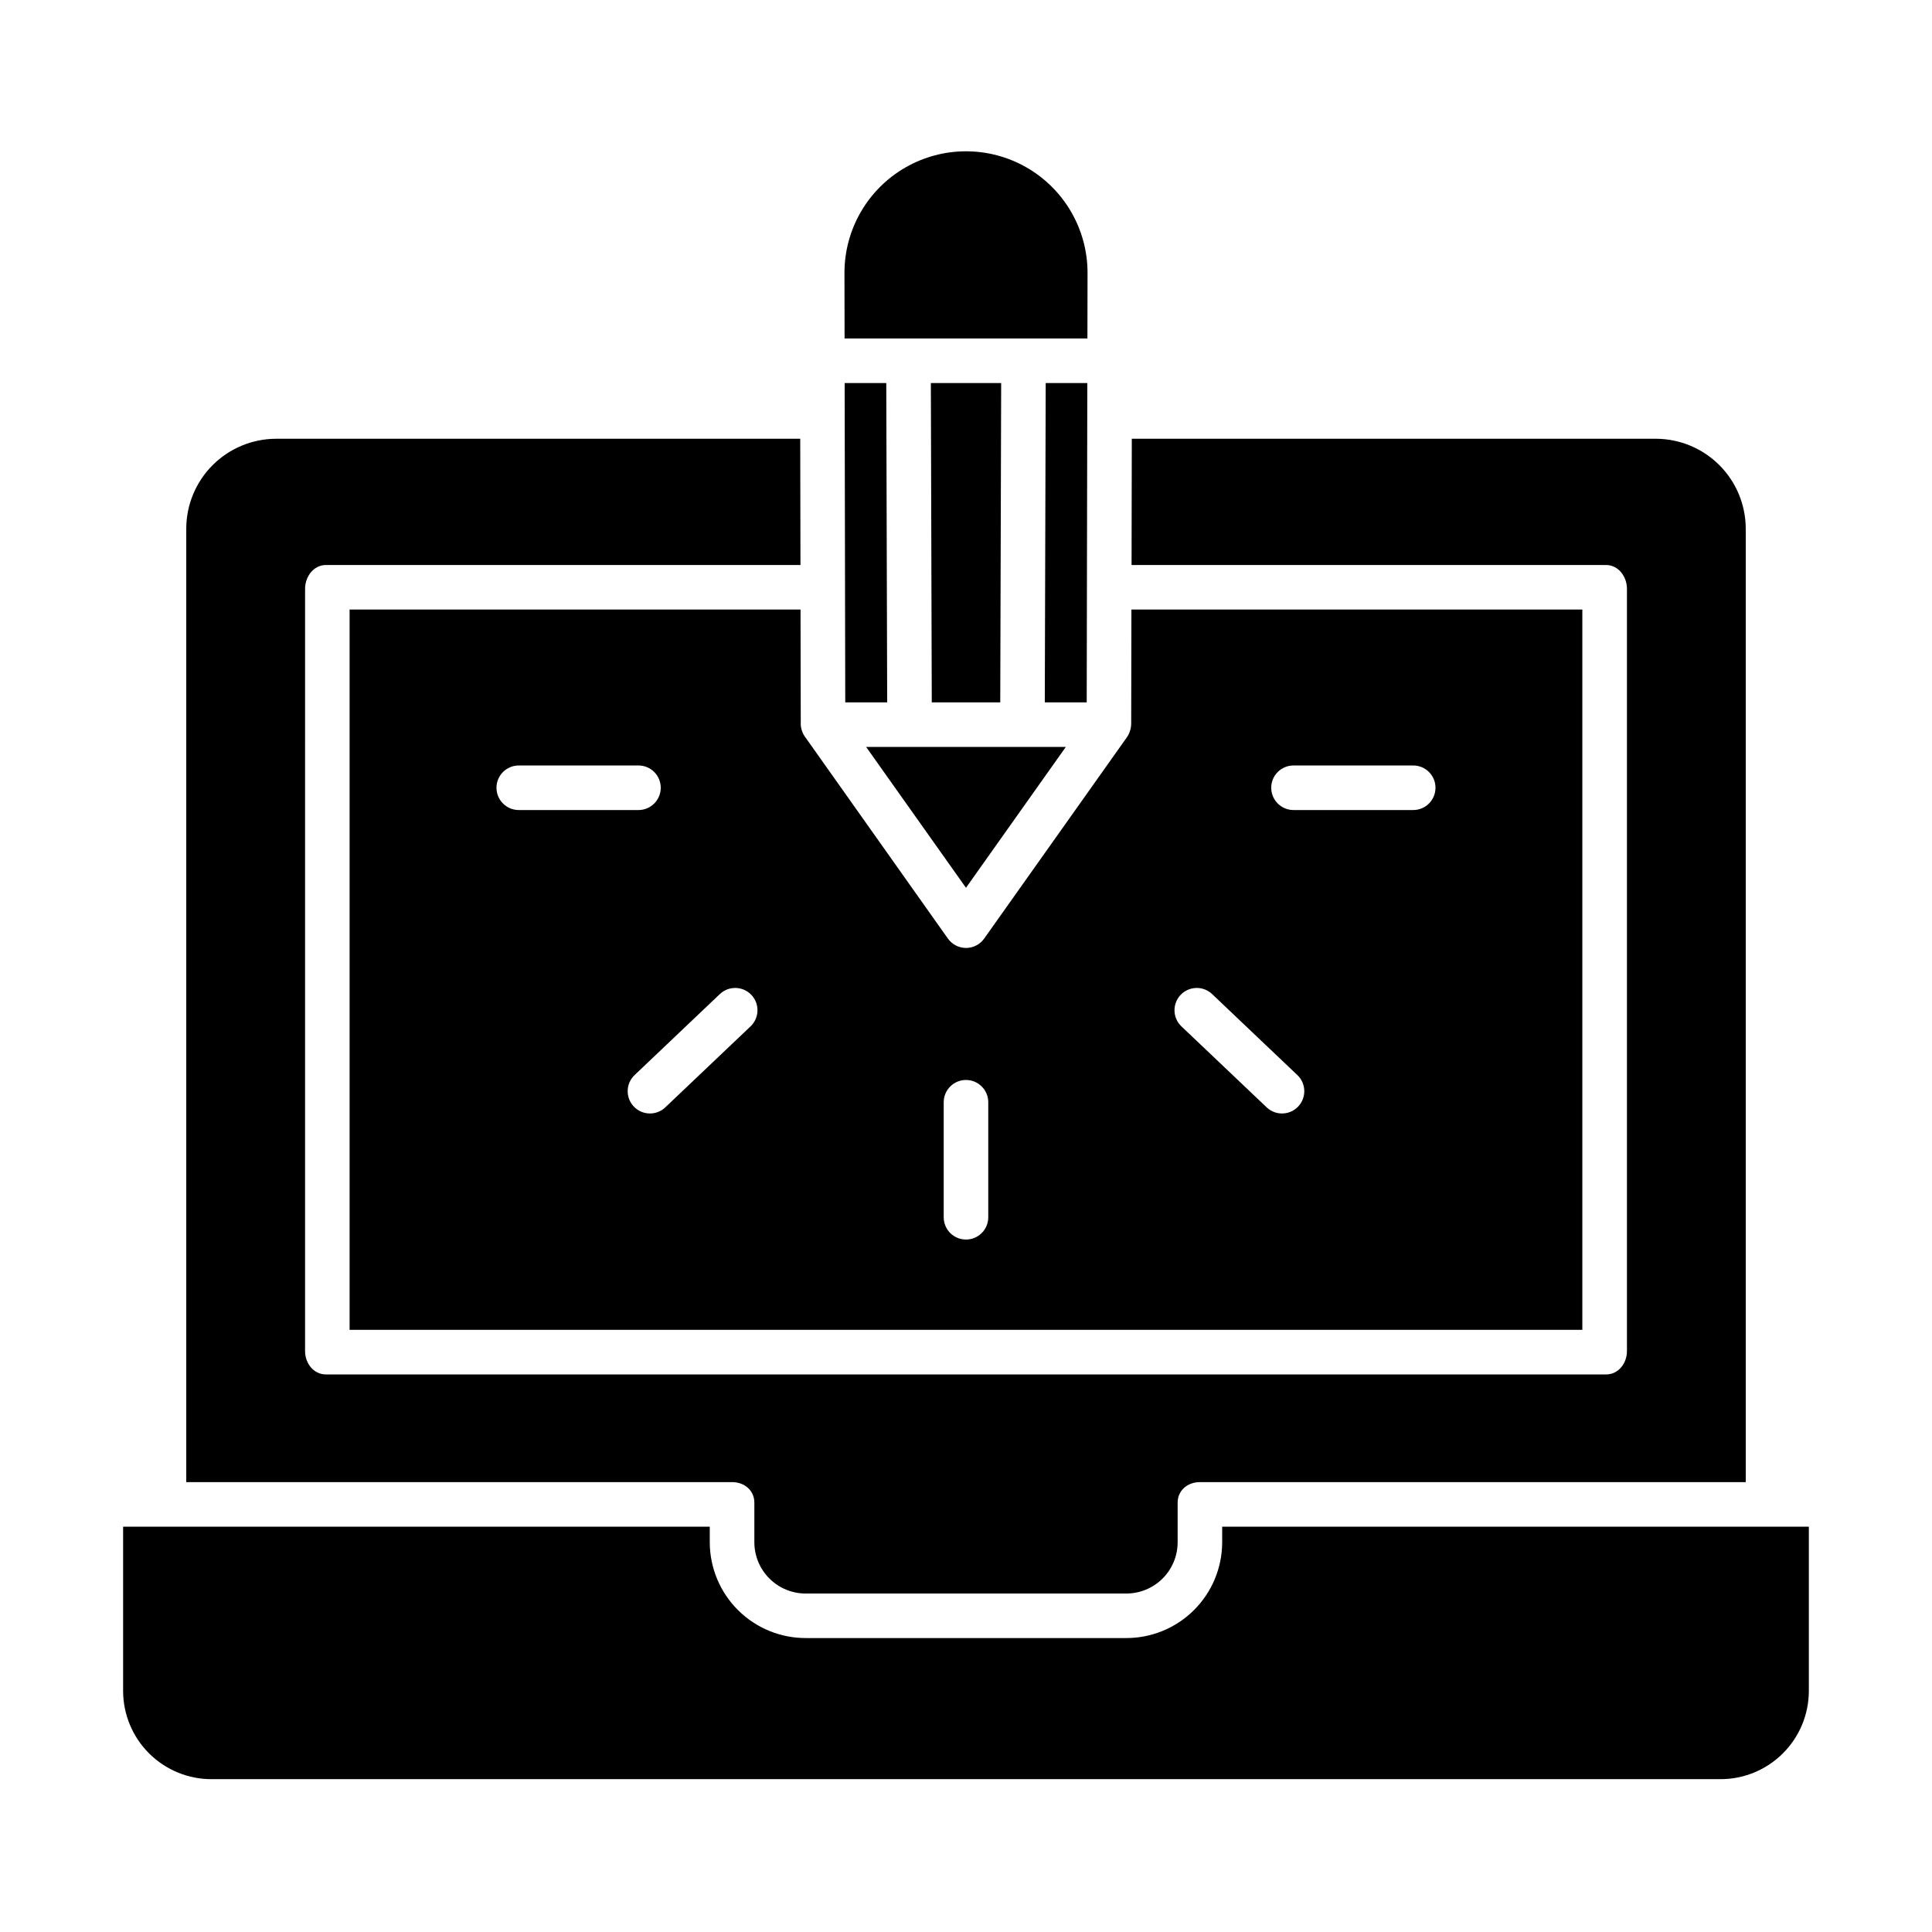 <?xml version="1.0" encoding="UTF-8"?>
<!-- Uploaded to: ICON Repo, www.svgrepo.com, Generator: ICON Repo Mixer Tools -->
<svg fill="#000000" width="800px" height="800px" version="1.1" viewBox="144 144 512 512" xmlns="http://www.w3.org/2000/svg">
 <g>
  <path d="m409.32 245.51h-18.633l0.242 84.621h18.148z"/>
  <path d="m367.84 245.51 0.16 84.621h11.113l-0.242-84.621z"/>
  <path d="m432.21 216.3c0-11.504-6.141-22.137-16.109-27.891-9.965-5.75-22.242-5.75-32.207 0.004-9.965 5.754-16.102 16.391-16.102 27.895l0.031 17.395h64.355z"/>
  <path d="m426.46 341.94h-52.93l26.465 37.332z"/>
  <path d="m432.15 245.51h-11.027l-0.242 84.621h11.109z"/>
  <path d="m357.69 566.3h84.625c3.625 0.047 7.121-1.359 9.711-3.902 2.586-2.543 4.051-6.016 4.062-9.645v-10.527c0-3.262 2.644-5.449 5.902-5.449h144.65v-252.77c-0.035-6.285-2.551-12.309-7-16.75-4.449-4.445-10.473-6.953-16.762-6.981h-138.94l-0.062 33.457h125.75c3.262 0 5.531 3.055 5.531 6.316v202c0 3.262-2.269 6.191-5.531 6.191h-339.25c-3.262 0-5.531-2.934-5.531-6.191l0.004-202c0-3.262 2.269-6.316 5.531-6.316h125.75l-0.062-33.457h-138.95c-6.285 0.027-12.309 2.535-16.758 6.981-4.449 4.441-6.965 10.465-7 16.75v252.77h144.65c3.262 0 5.902 2.188 5.902 5.449v10.531c0.016 3.629 1.477 7.098 4.066 9.641 2.586 2.547 6.082 3.949 9.711 3.902z"/>
  <path d="m467.89 552.75c-0.016 6.762-2.727 13.234-7.527 17.992-4.801 4.758-11.297 7.406-18.055 7.359h-84.625c-6.762 0.047-13.258-2.602-18.059-7.359-4.801-4.758-7.508-11.23-7.527-17.992v-4.168h-155.47v43.586c0.023 6.234 2.527 12.199 6.965 16.578 4.434 4.379 10.434 6.809 16.664 6.75h399.48c6.231 0.059 12.23-2.371 16.664-6.75 4.438-4.379 6.941-10.344 6.965-16.578v-43.586h-155.47z"/>
  <path d="m356.21 335.7-0.062-30.168h-119.5v190.89h326.69v-190.89h-119.5l-0.059 30.168c0 1.281-0.375 2.535-1.082 3.606l-37.883 53.43c-1.113 1.562-2.91 2.488-4.828 2.481-1.914-0.008-3.707-0.949-4.805-2.519l-37.883-53.496-0.004 0.004c-0.707-1.031-1.09-2.25-1.094-3.504zm-80.637 17.062c0-3.262 2.644-5.902 5.906-5.902h31.723c3.262 0 5.902 2.641 5.902 5.902s-2.641 5.906-5.902 5.906h-31.723c-3.262 0-5.906-2.644-5.906-5.906zm67.328 63.238-22.586 21.457v0.004c-2.363 2.246-6.102 2.148-8.348-0.215s-2.152-6.102 0.215-8.348l22.586-21.461v0.004c2.363-2.246 6.102-2.152 8.348 0.211 2.246 2.363 2.148 6.102-0.215 8.348zm143.89-69.141h31.727c3.258 0 5.902 2.641 5.902 5.902s-2.644 5.906-5.902 5.906h-31.727c-3.258 0-5.902-2.644-5.902-5.906s2.644-5.902 5.902-5.902zm-29.914 60.797v-0.004c1.082-1.133 2.566-1.793 4.133-1.832 1.562-0.043 3.082 0.543 4.215 1.621l22.586 21.461 0.004-0.004c2.363 2.246 2.457 5.984 0.211 8.348s-5.981 2.461-8.344 0.215l-22.586-21.457h-0.004c-1.137-1.082-1.797-2.566-1.836-4.133-0.039-1.562 0.543-3.082 1.621-4.219zm-62.785 28.453c0-3.262 2.644-5.906 5.906-5.906 3.258 0 5.902 2.644 5.902 5.906v30.484-0.004c0 3.262-2.644 5.902-5.902 5.902-3.262 0-5.906-2.641-5.906-5.902z"/>
 </g>
</svg>